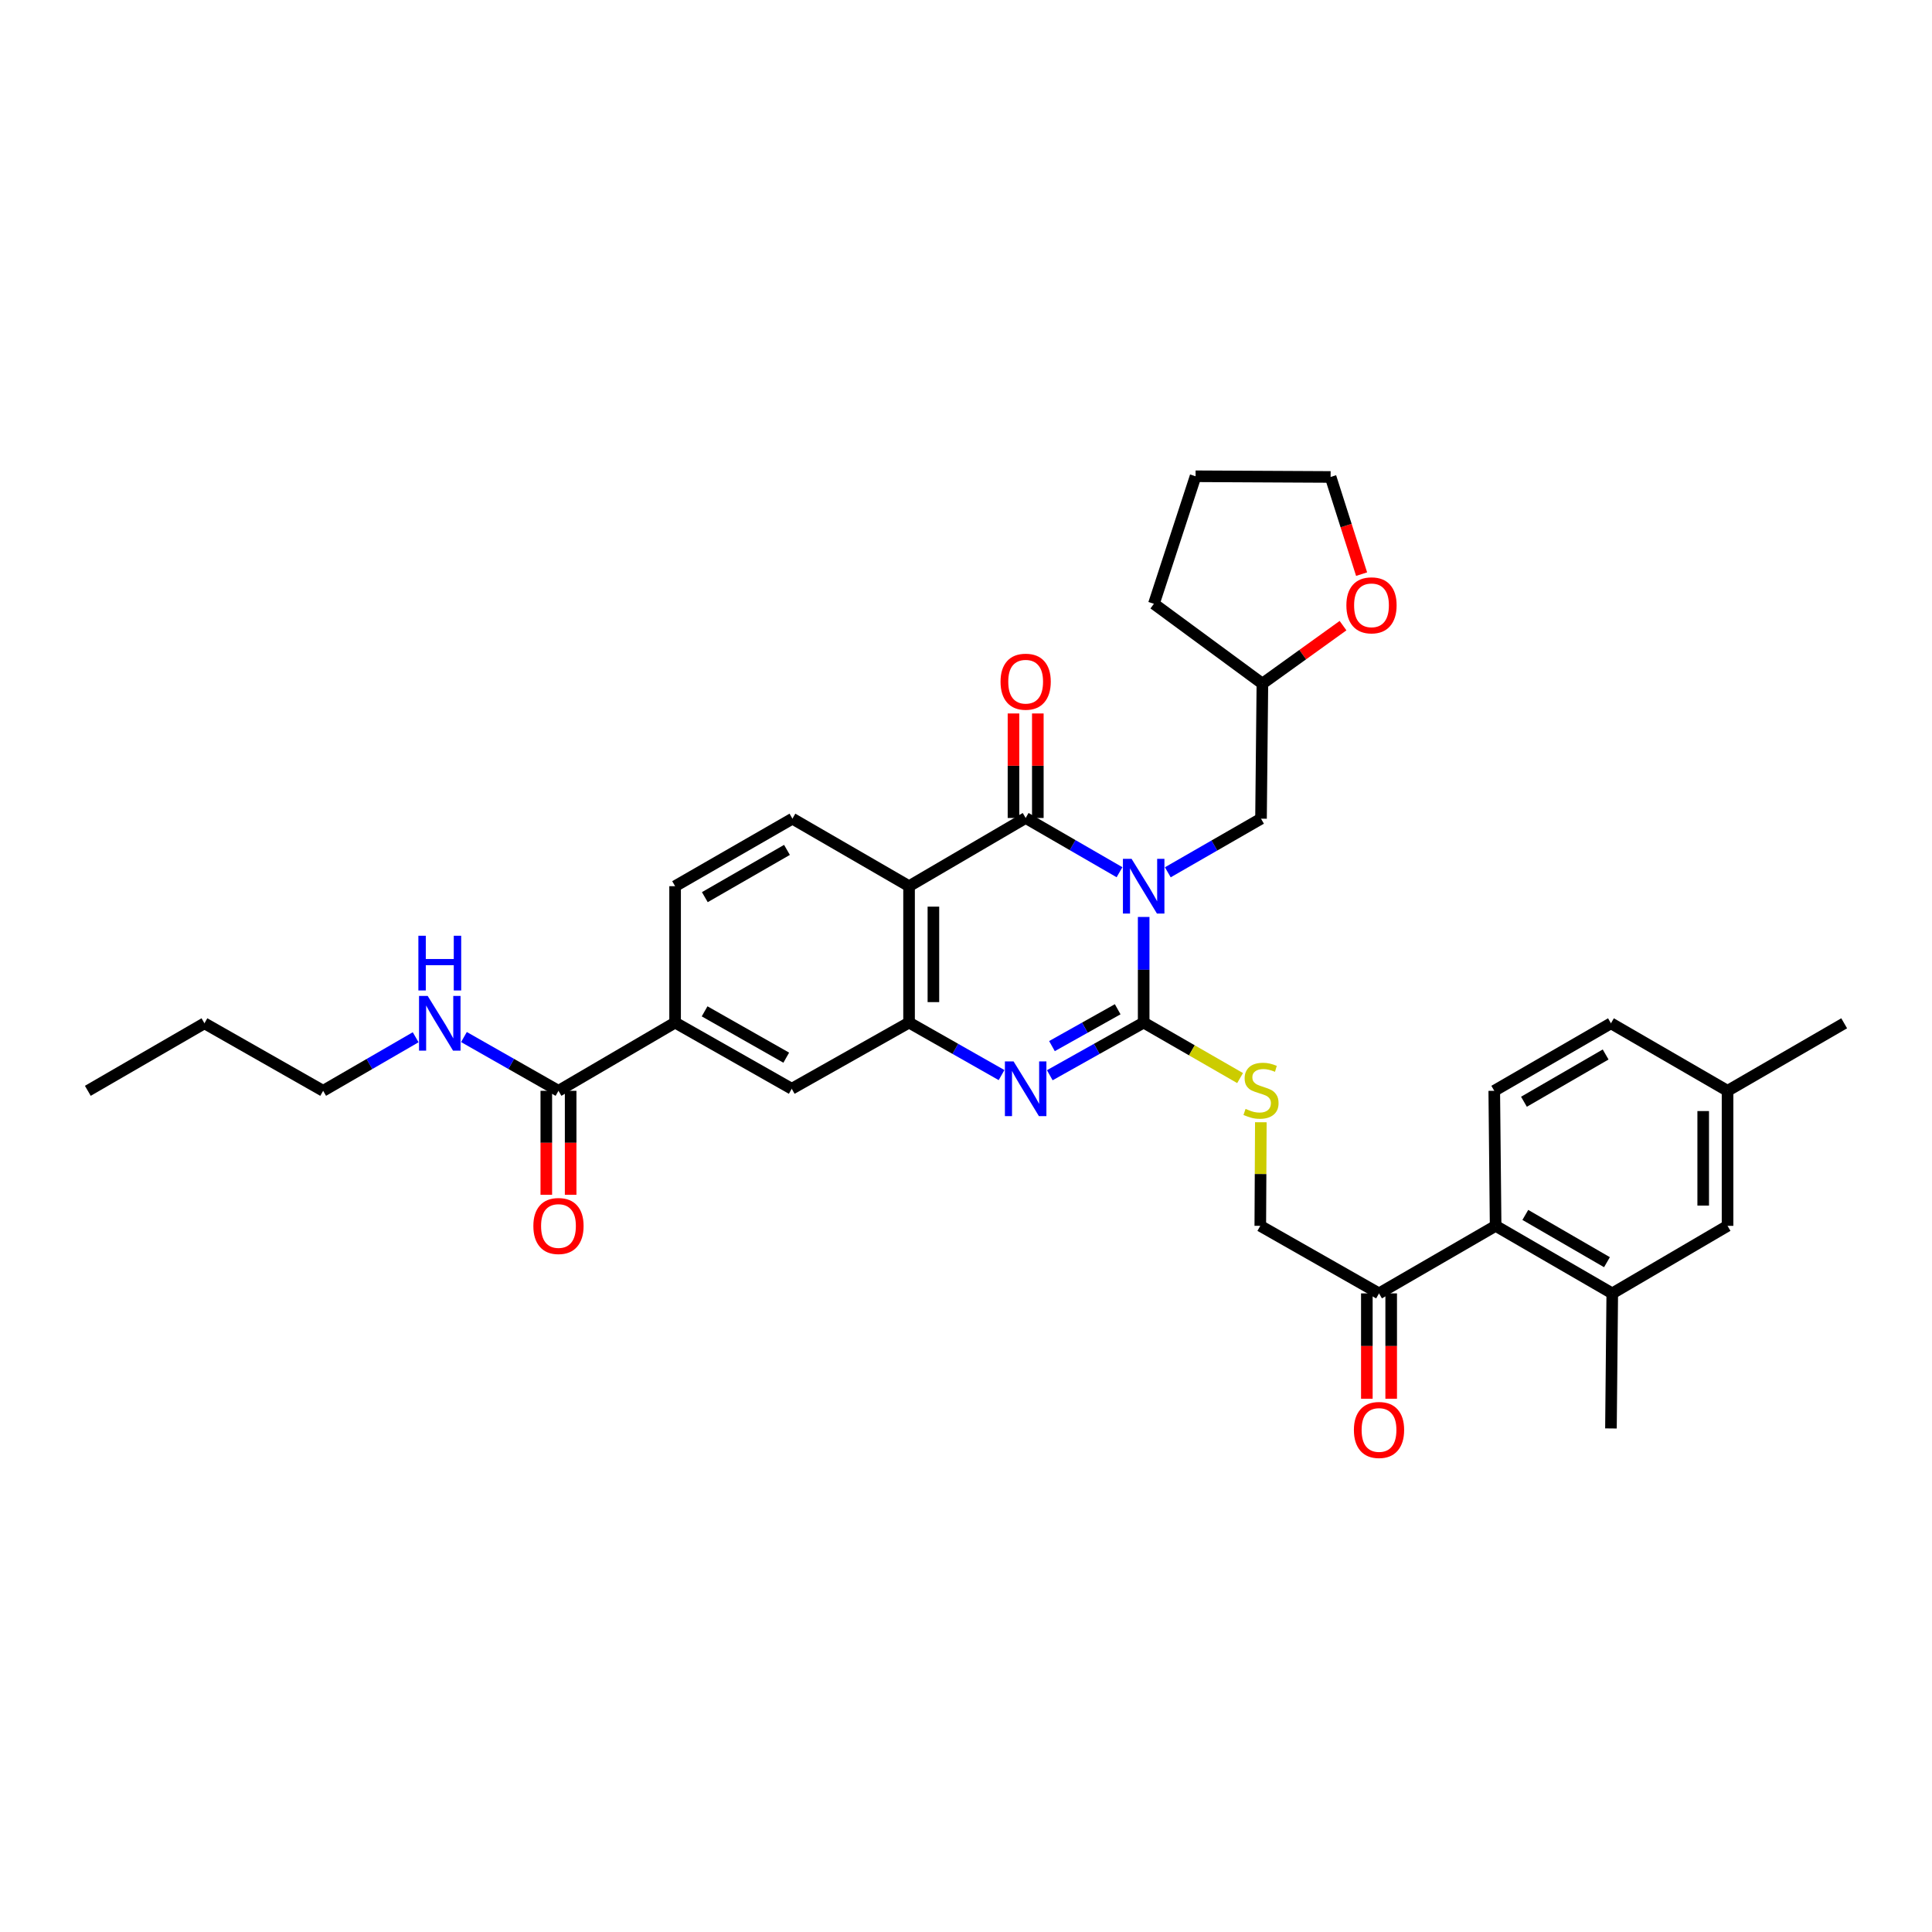 <?xml version='1.0' encoding='iso-8859-1'?>
<svg version='1.1' baseProfile='full'
              xmlns='http://www.w3.org/2000/svg'
                      xmlns:rdkit='http://www.rdkit.org/xml'
                      xmlns:xlink='http://www.w3.org/1999/xlink'
                  xml:space='preserve'
width='1000px' height='1000px' viewBox='0 0 1000 1000'>
<!-- END OF HEADER -->
<rect style='opacity:1.0;fill:#FFFFFF;stroke:none' width='1000' height='1000' x='0' y='0'> </rect>
<path class='bond-0' d='M 591.963,474.614 L 591.963,501.95' style='fill:none;fill-rule:evenodd;stroke:#0000FF;stroke-width:6px;stroke-linecap:butt;stroke-linejoin:miter;stroke-opacity:1' />
<path class='bond-0' d='M 591.963,501.95 L 591.963,529.285' style='fill:none;fill-rule:evenodd;stroke:#000000;stroke-width:6px;stroke-linecap:butt;stroke-linejoin:miter;stroke-opacity:1' />
<path class='bond-1' d='M 579.459,451.463 L 555.169,437.425' style='fill:none;fill-rule:evenodd;stroke:#0000FF;stroke-width:6px;stroke-linecap:butt;stroke-linejoin:miter;stroke-opacity:1' />
<path class='bond-1' d='M 555.169,437.425 L 530.878,423.388' style='fill:none;fill-rule:evenodd;stroke:#000000;stroke-width:6px;stroke-linecap:butt;stroke-linejoin:miter;stroke-opacity:1' />
<path class='bond-11' d='M 604.455,451.502 L 628.576,437.623' style='fill:none;fill-rule:evenodd;stroke:#0000FF;stroke-width:6px;stroke-linecap:butt;stroke-linejoin:miter;stroke-opacity:1' />
<path class='bond-11' d='M 628.576,437.623 L 652.698,423.745' style='fill:none;fill-rule:evenodd;stroke:#000000;stroke-width:6px;stroke-linecap:butt;stroke-linejoin:miter;stroke-opacity:1' />
<path class='bond-2' d='M 591.963,529.285 L 567.666,542.912' style='fill:none;fill-rule:evenodd;stroke:#000000;stroke-width:6px;stroke-linecap:butt;stroke-linejoin:miter;stroke-opacity:1' />
<path class='bond-2' d='M 567.666,542.912 L 543.369,556.539' style='fill:none;fill-rule:evenodd;stroke:#0000FF;stroke-width:6px;stroke-linecap:butt;stroke-linejoin:miter;stroke-opacity:1' />
<path class='bond-2' d='M 578.512,522.386 L 561.504,531.924' style='fill:none;fill-rule:evenodd;stroke:#000000;stroke-width:6px;stroke-linecap:butt;stroke-linejoin:miter;stroke-opacity:1' />
<path class='bond-2' d='M 561.504,531.924 L 544.496,541.463' style='fill:none;fill-rule:evenodd;stroke:#0000FF;stroke-width:6px;stroke-linecap:butt;stroke-linejoin:miter;stroke-opacity:1' />
<path class='bond-5' d='M 591.963,529.285 L 616.915,543.647' style='fill:none;fill-rule:evenodd;stroke:#000000;stroke-width:6px;stroke-linecap:butt;stroke-linejoin:miter;stroke-opacity:1' />
<path class='bond-5' d='M 616.915,543.647 L 641.866,558.009' style='fill:none;fill-rule:evenodd;stroke:#CCCC00;stroke-width:6px;stroke-linecap:butt;stroke-linejoin:miter;stroke-opacity:1' />
<path class='bond-3' d='M 530.878,423.388 L 470.528,458.689' style='fill:none;fill-rule:evenodd;stroke:#000000;stroke-width:6px;stroke-linecap:butt;stroke-linejoin:miter;stroke-opacity:1' />
<path class='bond-14' d='M 537.177,423.388 L 537.177,396.339' style='fill:none;fill-rule:evenodd;stroke:#000000;stroke-width:6px;stroke-linecap:butt;stroke-linejoin:miter;stroke-opacity:1' />
<path class='bond-14' d='M 537.177,396.339 L 537.177,369.289' style='fill:none;fill-rule:evenodd;stroke:#FF0000;stroke-width:6px;stroke-linecap:butt;stroke-linejoin:miter;stroke-opacity:1' />
<path class='bond-14' d='M 524.579,423.388 L 524.579,396.339' style='fill:none;fill-rule:evenodd;stroke:#000000;stroke-width:6px;stroke-linecap:butt;stroke-linejoin:miter;stroke-opacity:1' />
<path class='bond-14' d='M 524.579,396.339 L 524.579,369.289' style='fill:none;fill-rule:evenodd;stroke:#FF0000;stroke-width:6px;stroke-linecap:butt;stroke-linejoin:miter;stroke-opacity:1' />
<path class='bond-34' d='M 518.403,556.462 L 494.466,542.874' style='fill:none;fill-rule:evenodd;stroke:#0000FF;stroke-width:6px;stroke-linecap:butt;stroke-linejoin:miter;stroke-opacity:1' />
<path class='bond-34' d='M 494.466,542.874 L 470.528,529.285' style='fill:none;fill-rule:evenodd;stroke:#000000;stroke-width:6px;stroke-linecap:butt;stroke-linejoin:miter;stroke-opacity:1' />
<path class='bond-4' d='M 470.528,458.689 L 470.528,529.285' style='fill:none;fill-rule:evenodd;stroke:#000000;stroke-width:6px;stroke-linecap:butt;stroke-linejoin:miter;stroke-opacity:1' />
<path class='bond-4' d='M 483.126,469.279 L 483.126,518.696' style='fill:none;fill-rule:evenodd;stroke:#000000;stroke-width:6px;stroke-linecap:butt;stroke-linejoin:miter;stroke-opacity:1' />
<path class='bond-9' d='M 470.528,458.689 L 410.158,423.745' style='fill:none;fill-rule:evenodd;stroke:#000000;stroke-width:6px;stroke-linecap:butt;stroke-linejoin:miter;stroke-opacity:1' />
<path class='bond-8' d='M 470.528,529.285 L 409.801,563.544' style='fill:none;fill-rule:evenodd;stroke:#000000;stroke-width:6px;stroke-linecap:butt;stroke-linejoin:miter;stroke-opacity:1' />
<path class='bond-16' d='M 652.61,580.88 L 652.469,607.689' style='fill:none;fill-rule:evenodd;stroke:#CCCC00;stroke-width:6px;stroke-linecap:butt;stroke-linejoin:miter;stroke-opacity:1' />
<path class='bond-16' d='M 652.469,607.689 L 652.327,634.497' style='fill:none;fill-rule:evenodd;stroke:#000000;stroke-width:6px;stroke-linecap:butt;stroke-linejoin:miter;stroke-opacity:1' />
<path class='bond-6' d='M 774.133,634.497 L 713.776,669.456' style='fill:none;fill-rule:evenodd;stroke:#000000;stroke-width:6px;stroke-linecap:butt;stroke-linejoin:miter;stroke-opacity:1' />
<path class='bond-10' d='M 774.133,634.497 L 834.504,669.456' style='fill:none;fill-rule:evenodd;stroke:#000000;stroke-width:6px;stroke-linecap:butt;stroke-linejoin:miter;stroke-opacity:1' />
<path class='bond-10' d='M 789.501,628.839 L 831.761,653.31' style='fill:none;fill-rule:evenodd;stroke:#000000;stroke-width:6px;stroke-linecap:butt;stroke-linejoin:miter;stroke-opacity:1' />
<path class='bond-15' d='M 774.133,634.497 L 773.426,564.601' style='fill:none;fill-rule:evenodd;stroke:#000000;stroke-width:6px;stroke-linecap:butt;stroke-linejoin:miter;stroke-opacity:1' />
<path class='bond-7' d='M 289.066,564.601 L 349.43,529.285' style='fill:none;fill-rule:evenodd;stroke:#000000;stroke-width:6px;stroke-linecap:butt;stroke-linejoin:miter;stroke-opacity:1' />
<path class='bond-19' d='M 282.767,564.601 L 282.767,591.515' style='fill:none;fill-rule:evenodd;stroke:#000000;stroke-width:6px;stroke-linecap:butt;stroke-linejoin:miter;stroke-opacity:1' />
<path class='bond-19' d='M 282.767,591.515 L 282.767,618.43' style='fill:none;fill-rule:evenodd;stroke:#FF0000;stroke-width:6px;stroke-linecap:butt;stroke-linejoin:miter;stroke-opacity:1' />
<path class='bond-19' d='M 295.365,564.601 L 295.365,591.515' style='fill:none;fill-rule:evenodd;stroke:#000000;stroke-width:6px;stroke-linecap:butt;stroke-linejoin:miter;stroke-opacity:1' />
<path class='bond-19' d='M 295.365,591.515 L 295.365,618.43' style='fill:none;fill-rule:evenodd;stroke:#FF0000;stroke-width:6px;stroke-linecap:butt;stroke-linejoin:miter;stroke-opacity:1' />
<path class='bond-22' d='M 289.066,564.601 L 264.602,550.686' style='fill:none;fill-rule:evenodd;stroke:#000000;stroke-width:6px;stroke-linecap:butt;stroke-linejoin:miter;stroke-opacity:1' />
<path class='bond-22' d='M 264.602,550.686 L 240.138,536.77' style='fill:none;fill-rule:evenodd;stroke:#0000FF;stroke-width:6px;stroke-linecap:butt;stroke-linejoin:miter;stroke-opacity:1' />
<path class='bond-36' d='M 409.801,563.544 L 349.43,529.285' style='fill:none;fill-rule:evenodd;stroke:#000000;stroke-width:6px;stroke-linecap:butt;stroke-linejoin:miter;stroke-opacity:1' />
<path class='bond-36' d='M 406.962,547.449 L 364.703,523.468' style='fill:none;fill-rule:evenodd;stroke:#000000;stroke-width:6px;stroke-linecap:butt;stroke-linejoin:miter;stroke-opacity:1' />
<path class='bond-18' d='M 410.158,423.745 L 349.43,458.689' style='fill:none;fill-rule:evenodd;stroke:#000000;stroke-width:6px;stroke-linecap:butt;stroke-linejoin:miter;stroke-opacity:1' />
<path class='bond-18' d='M 407.331,439.905 L 364.822,464.367' style='fill:none;fill-rule:evenodd;stroke:#000000;stroke-width:6px;stroke-linecap:butt;stroke-linejoin:miter;stroke-opacity:1' />
<path class='bond-17' d='M 834.504,669.456 L 894.175,634.497' style='fill:none;fill-rule:evenodd;stroke:#000000;stroke-width:6px;stroke-linecap:butt;stroke-linejoin:miter;stroke-opacity:1' />
<path class='bond-26' d='M 834.504,669.456 L 833.825,739.359' style='fill:none;fill-rule:evenodd;stroke:#000000;stroke-width:6px;stroke-linecap:butt;stroke-linejoin:miter;stroke-opacity:1' />
<path class='bond-23' d='M 652.698,423.745 L 653.412,353.842' style='fill:none;fill-rule:evenodd;stroke:#000000;stroke-width:6px;stroke-linecap:butt;stroke-linejoin:miter;stroke-opacity:1' />
<path class='bond-12' d='M 349.43,529.285 L 349.43,458.689' style='fill:none;fill-rule:evenodd;stroke:#000000;stroke-width:6px;stroke-linecap:butt;stroke-linejoin:miter;stroke-opacity:1' />
<path class='bond-13' d='M 713.776,669.456 L 652.327,634.497' style='fill:none;fill-rule:evenodd;stroke:#000000;stroke-width:6px;stroke-linecap:butt;stroke-linejoin:miter;stroke-opacity:1' />
<path class='bond-20' d='M 707.477,669.456 L 707.477,696.718' style='fill:none;fill-rule:evenodd;stroke:#000000;stroke-width:6px;stroke-linecap:butt;stroke-linejoin:miter;stroke-opacity:1' />
<path class='bond-20' d='M 707.477,696.718 L 707.477,723.98' style='fill:none;fill-rule:evenodd;stroke:#FF0000;stroke-width:6px;stroke-linecap:butt;stroke-linejoin:miter;stroke-opacity:1' />
<path class='bond-20' d='M 720.075,669.456 L 720.075,696.718' style='fill:none;fill-rule:evenodd;stroke:#000000;stroke-width:6px;stroke-linecap:butt;stroke-linejoin:miter;stroke-opacity:1' />
<path class='bond-20' d='M 720.075,696.718 L 720.075,723.98' style='fill:none;fill-rule:evenodd;stroke:#FF0000;stroke-width:6px;stroke-linecap:butt;stroke-linejoin:miter;stroke-opacity:1' />
<path class='bond-24' d='M 773.426,564.601 L 833.825,529.656' style='fill:none;fill-rule:evenodd;stroke:#000000;stroke-width:6px;stroke-linecap:butt;stroke-linejoin:miter;stroke-opacity:1' />
<path class='bond-24' d='M 788.794,570.263 L 831.074,545.802' style='fill:none;fill-rule:evenodd;stroke:#000000;stroke-width:6px;stroke-linecap:butt;stroke-linejoin:miter;stroke-opacity:1' />
<path class='bond-37' d='M 894.175,634.497 L 894.175,564.601' style='fill:none;fill-rule:evenodd;stroke:#000000;stroke-width:6px;stroke-linecap:butt;stroke-linejoin:miter;stroke-opacity:1' />
<path class='bond-37' d='M 881.577,624.013 L 881.577,575.085' style='fill:none;fill-rule:evenodd;stroke:#000000;stroke-width:6px;stroke-linecap:butt;stroke-linejoin:miter;stroke-opacity:1' />
<path class='bond-21' d='M 695.146,323.833 L 674.279,338.837' style='fill:none;fill-rule:evenodd;stroke:#FF0000;stroke-width:6px;stroke-linecap:butt;stroke-linejoin:miter;stroke-opacity:1' />
<path class='bond-21' d='M 674.279,338.837 L 653.412,353.842' style='fill:none;fill-rule:evenodd;stroke:#000000;stroke-width:6px;stroke-linecap:butt;stroke-linejoin:miter;stroke-opacity:1' />
<path class='bond-27' d='M 704.762,297.174 L 696.741,272.023' style='fill:none;fill-rule:evenodd;stroke:#FF0000;stroke-width:6px;stroke-linecap:butt;stroke-linejoin:miter;stroke-opacity:1' />
<path class='bond-27' d='M 696.741,272.023 L 688.72,246.873' style='fill:none;fill-rule:evenodd;stroke:#000000;stroke-width:6px;stroke-linecap:butt;stroke-linejoin:miter;stroke-opacity:1' />
<path class='bond-28' d='M 215.147,536.882 L 191.204,550.742' style='fill:none;fill-rule:evenodd;stroke:#0000FF;stroke-width:6px;stroke-linecap:butt;stroke-linejoin:miter;stroke-opacity:1' />
<path class='bond-28' d='M 191.204,550.742 L 167.26,564.601' style='fill:none;fill-rule:evenodd;stroke:#000000;stroke-width:6px;stroke-linecap:butt;stroke-linejoin:miter;stroke-opacity:1' />
<path class='bond-30' d='M 653.412,353.842 L 597.261,312.521' style='fill:none;fill-rule:evenodd;stroke:#000000;stroke-width:6px;stroke-linecap:butt;stroke-linejoin:miter;stroke-opacity:1' />
<path class='bond-25' d='M 833.825,529.656 L 894.175,564.601' style='fill:none;fill-rule:evenodd;stroke:#000000;stroke-width:6px;stroke-linecap:butt;stroke-linejoin:miter;stroke-opacity:1' />
<path class='bond-29' d='M 894.175,564.601 L 954.545,529.656' style='fill:none;fill-rule:evenodd;stroke:#000000;stroke-width:6px;stroke-linecap:butt;stroke-linejoin:miter;stroke-opacity:1' />
<path class='bond-35' d='M 688.72,246.873 L 618.824,246.516' style='fill:none;fill-rule:evenodd;stroke:#000000;stroke-width:6px;stroke-linecap:butt;stroke-linejoin:miter;stroke-opacity:1' />
<path class='bond-31' d='M 167.26,564.601 L 105.825,529.656' style='fill:none;fill-rule:evenodd;stroke:#000000;stroke-width:6px;stroke-linecap:butt;stroke-linejoin:miter;stroke-opacity:1' />
<path class='bond-32' d='M 597.261,312.521 L 618.824,246.516' style='fill:none;fill-rule:evenodd;stroke:#000000;stroke-width:6px;stroke-linecap:butt;stroke-linejoin:miter;stroke-opacity:1' />
<path class='bond-33' d='M 105.825,529.656 L 45.455,564.601' style='fill:none;fill-rule:evenodd;stroke:#000000;stroke-width:6px;stroke-linecap:butt;stroke-linejoin:miter;stroke-opacity:1' />
<path  class='atom-0' d='M 585.703 444.529
L 594.983 459.529
Q 595.903 461.009, 597.383 463.689
Q 598.863 466.369, 598.943 466.529
L 598.943 444.529
L 602.703 444.529
L 602.703 472.849
L 598.823 472.849
L 588.863 456.449
Q 587.703 454.529, 586.463 452.329
Q 585.263 450.129, 584.903 449.449
L 584.903 472.849
L 581.223 472.849
L 581.223 444.529
L 585.703 444.529
' fill='#0000FF'/>
<path  class='atom-3' d='M 524.618 549.384
L 533.898 564.384
Q 534.818 565.864, 536.298 568.544
Q 537.778 571.224, 537.858 571.384
L 537.858 549.384
L 541.618 549.384
L 541.618 577.704
L 537.738 577.704
L 527.778 561.304
Q 526.618 559.384, 525.378 557.184
Q 524.178 554.984, 523.818 554.304
L 523.818 577.704
L 520.138 577.704
L 520.138 549.384
L 524.618 549.384
' fill='#0000FF'/>
<path  class='atom-6' d='M 644.698 573.964
Q 645.018 574.084, 646.338 574.644
Q 647.658 575.204, 649.098 575.564
Q 650.578 575.884, 652.018 575.884
Q 654.698 575.884, 656.258 574.604
Q 657.818 573.284, 657.818 571.004
Q 657.818 569.444, 657.018 568.484
Q 656.258 567.524, 655.058 567.004
Q 653.858 566.484, 651.858 565.884
Q 649.338 565.124, 647.818 564.404
Q 646.338 563.684, 645.258 562.164
Q 644.218 560.644, 644.218 558.084
Q 644.218 554.524, 646.618 552.324
Q 649.058 550.124, 653.858 550.124
Q 657.138 550.124, 660.858 551.684
L 659.938 554.764
Q 656.538 553.364, 653.978 553.364
Q 651.218 553.364, 649.698 554.524
Q 648.178 555.644, 648.218 557.604
Q 648.218 559.124, 648.978 560.044
Q 649.778 560.964, 650.898 561.484
Q 652.058 562.004, 653.978 562.604
Q 656.538 563.404, 658.058 564.204
Q 659.578 565.004, 660.658 566.644
Q 661.778 568.244, 661.778 571.004
Q 661.778 574.924, 659.138 577.044
Q 656.538 579.124, 652.178 579.124
Q 649.658 579.124, 647.738 578.564
Q 645.858 578.044, 643.618 577.124
L 644.698 573.964
' fill='#CCCC00'/>
<path  class='atom-15' d='M 517.878 352.844
Q 517.878 346.044, 521.238 342.244
Q 524.598 338.444, 530.878 338.444
Q 537.158 338.444, 540.518 342.244
Q 543.878 346.044, 543.878 352.844
Q 543.878 359.724, 540.478 363.644
Q 537.078 367.524, 530.878 367.524
Q 524.638 367.524, 521.238 363.644
Q 517.878 359.764, 517.878 352.844
M 530.878 364.324
Q 535.198 364.324, 537.518 361.444
Q 539.878 358.524, 539.878 352.844
Q 539.878 347.284, 537.518 344.484
Q 535.198 341.644, 530.878 341.644
Q 526.558 341.644, 524.198 344.444
Q 521.878 347.244, 521.878 352.844
Q 521.878 358.564, 524.198 361.444
Q 526.558 364.324, 530.878 364.324
' fill='#FF0000'/>
<path  class='atom-20' d='M 276.066 634.577
Q 276.066 627.777, 279.426 623.977
Q 282.786 620.177, 289.066 620.177
Q 295.346 620.177, 298.706 623.977
Q 302.066 627.777, 302.066 634.577
Q 302.066 641.457, 298.666 645.377
Q 295.266 649.257, 289.066 649.257
Q 282.826 649.257, 279.426 645.377
Q 276.066 641.497, 276.066 634.577
M 289.066 646.057
Q 293.386 646.057, 295.706 643.177
Q 298.066 640.257, 298.066 634.577
Q 298.066 629.017, 295.706 626.217
Q 293.386 623.377, 289.066 623.377
Q 284.746 623.377, 282.386 626.177
Q 280.066 628.977, 280.066 634.577
Q 280.066 640.297, 282.386 643.177
Q 284.746 646.057, 289.066 646.057
' fill='#FF0000'/>
<path  class='atom-21' d='M 700.776 740.146
Q 700.776 733.346, 704.136 729.546
Q 707.496 725.746, 713.776 725.746
Q 720.056 725.746, 723.416 729.546
Q 726.776 733.346, 726.776 740.146
Q 726.776 747.026, 723.376 750.946
Q 719.976 754.826, 713.776 754.826
Q 707.536 754.826, 704.136 750.946
Q 700.776 747.066, 700.776 740.146
M 713.776 751.626
Q 718.096 751.626, 720.416 748.746
Q 722.776 745.826, 722.776 740.146
Q 722.776 734.586, 720.416 731.786
Q 718.096 728.946, 713.776 728.946
Q 709.456 728.946, 707.096 731.746
Q 704.776 734.546, 704.776 740.146
Q 704.776 745.866, 707.096 748.746
Q 709.456 751.626, 713.776 751.626
' fill='#FF0000'/>
<path  class='atom-22' d='M 696.884 313.315
Q 696.884 306.515, 700.244 302.715
Q 703.604 298.915, 709.884 298.915
Q 716.164 298.915, 719.524 302.715
Q 722.884 306.515, 722.884 313.315
Q 722.884 320.195, 719.484 324.115
Q 716.084 327.995, 709.884 327.995
Q 703.644 327.995, 700.244 324.115
Q 696.884 320.235, 696.884 313.315
M 709.884 324.795
Q 714.204 324.795, 716.524 321.915
Q 718.884 318.995, 718.884 313.315
Q 718.884 307.755, 716.524 304.955
Q 714.204 302.115, 709.884 302.115
Q 705.564 302.115, 703.204 304.915
Q 700.884 307.715, 700.884 313.315
Q 700.884 319.035, 703.204 321.915
Q 705.564 324.795, 709.884 324.795
' fill='#FF0000'/>
<path  class='atom-23' d='M 221.371 515.496
L 230.651 530.496
Q 231.571 531.976, 233.051 534.656
Q 234.531 537.336, 234.611 537.496
L 234.611 515.496
L 238.371 515.496
L 238.371 543.816
L 234.491 543.816
L 224.531 527.416
Q 223.371 525.496, 222.131 523.296
Q 220.931 521.096, 220.571 520.416
L 220.571 543.816
L 216.891 543.816
L 216.891 515.496
L 221.371 515.496
' fill='#0000FF'/>
<path  class='atom-23' d='M 216.551 484.344
L 220.391 484.344
L 220.391 496.384
L 234.871 496.384
L 234.871 484.344
L 238.711 484.344
L 238.711 512.664
L 234.871 512.664
L 234.871 499.584
L 220.391 499.584
L 220.391 512.664
L 216.551 512.664
L 216.551 484.344
' fill='#0000FF'/>
</svg>
